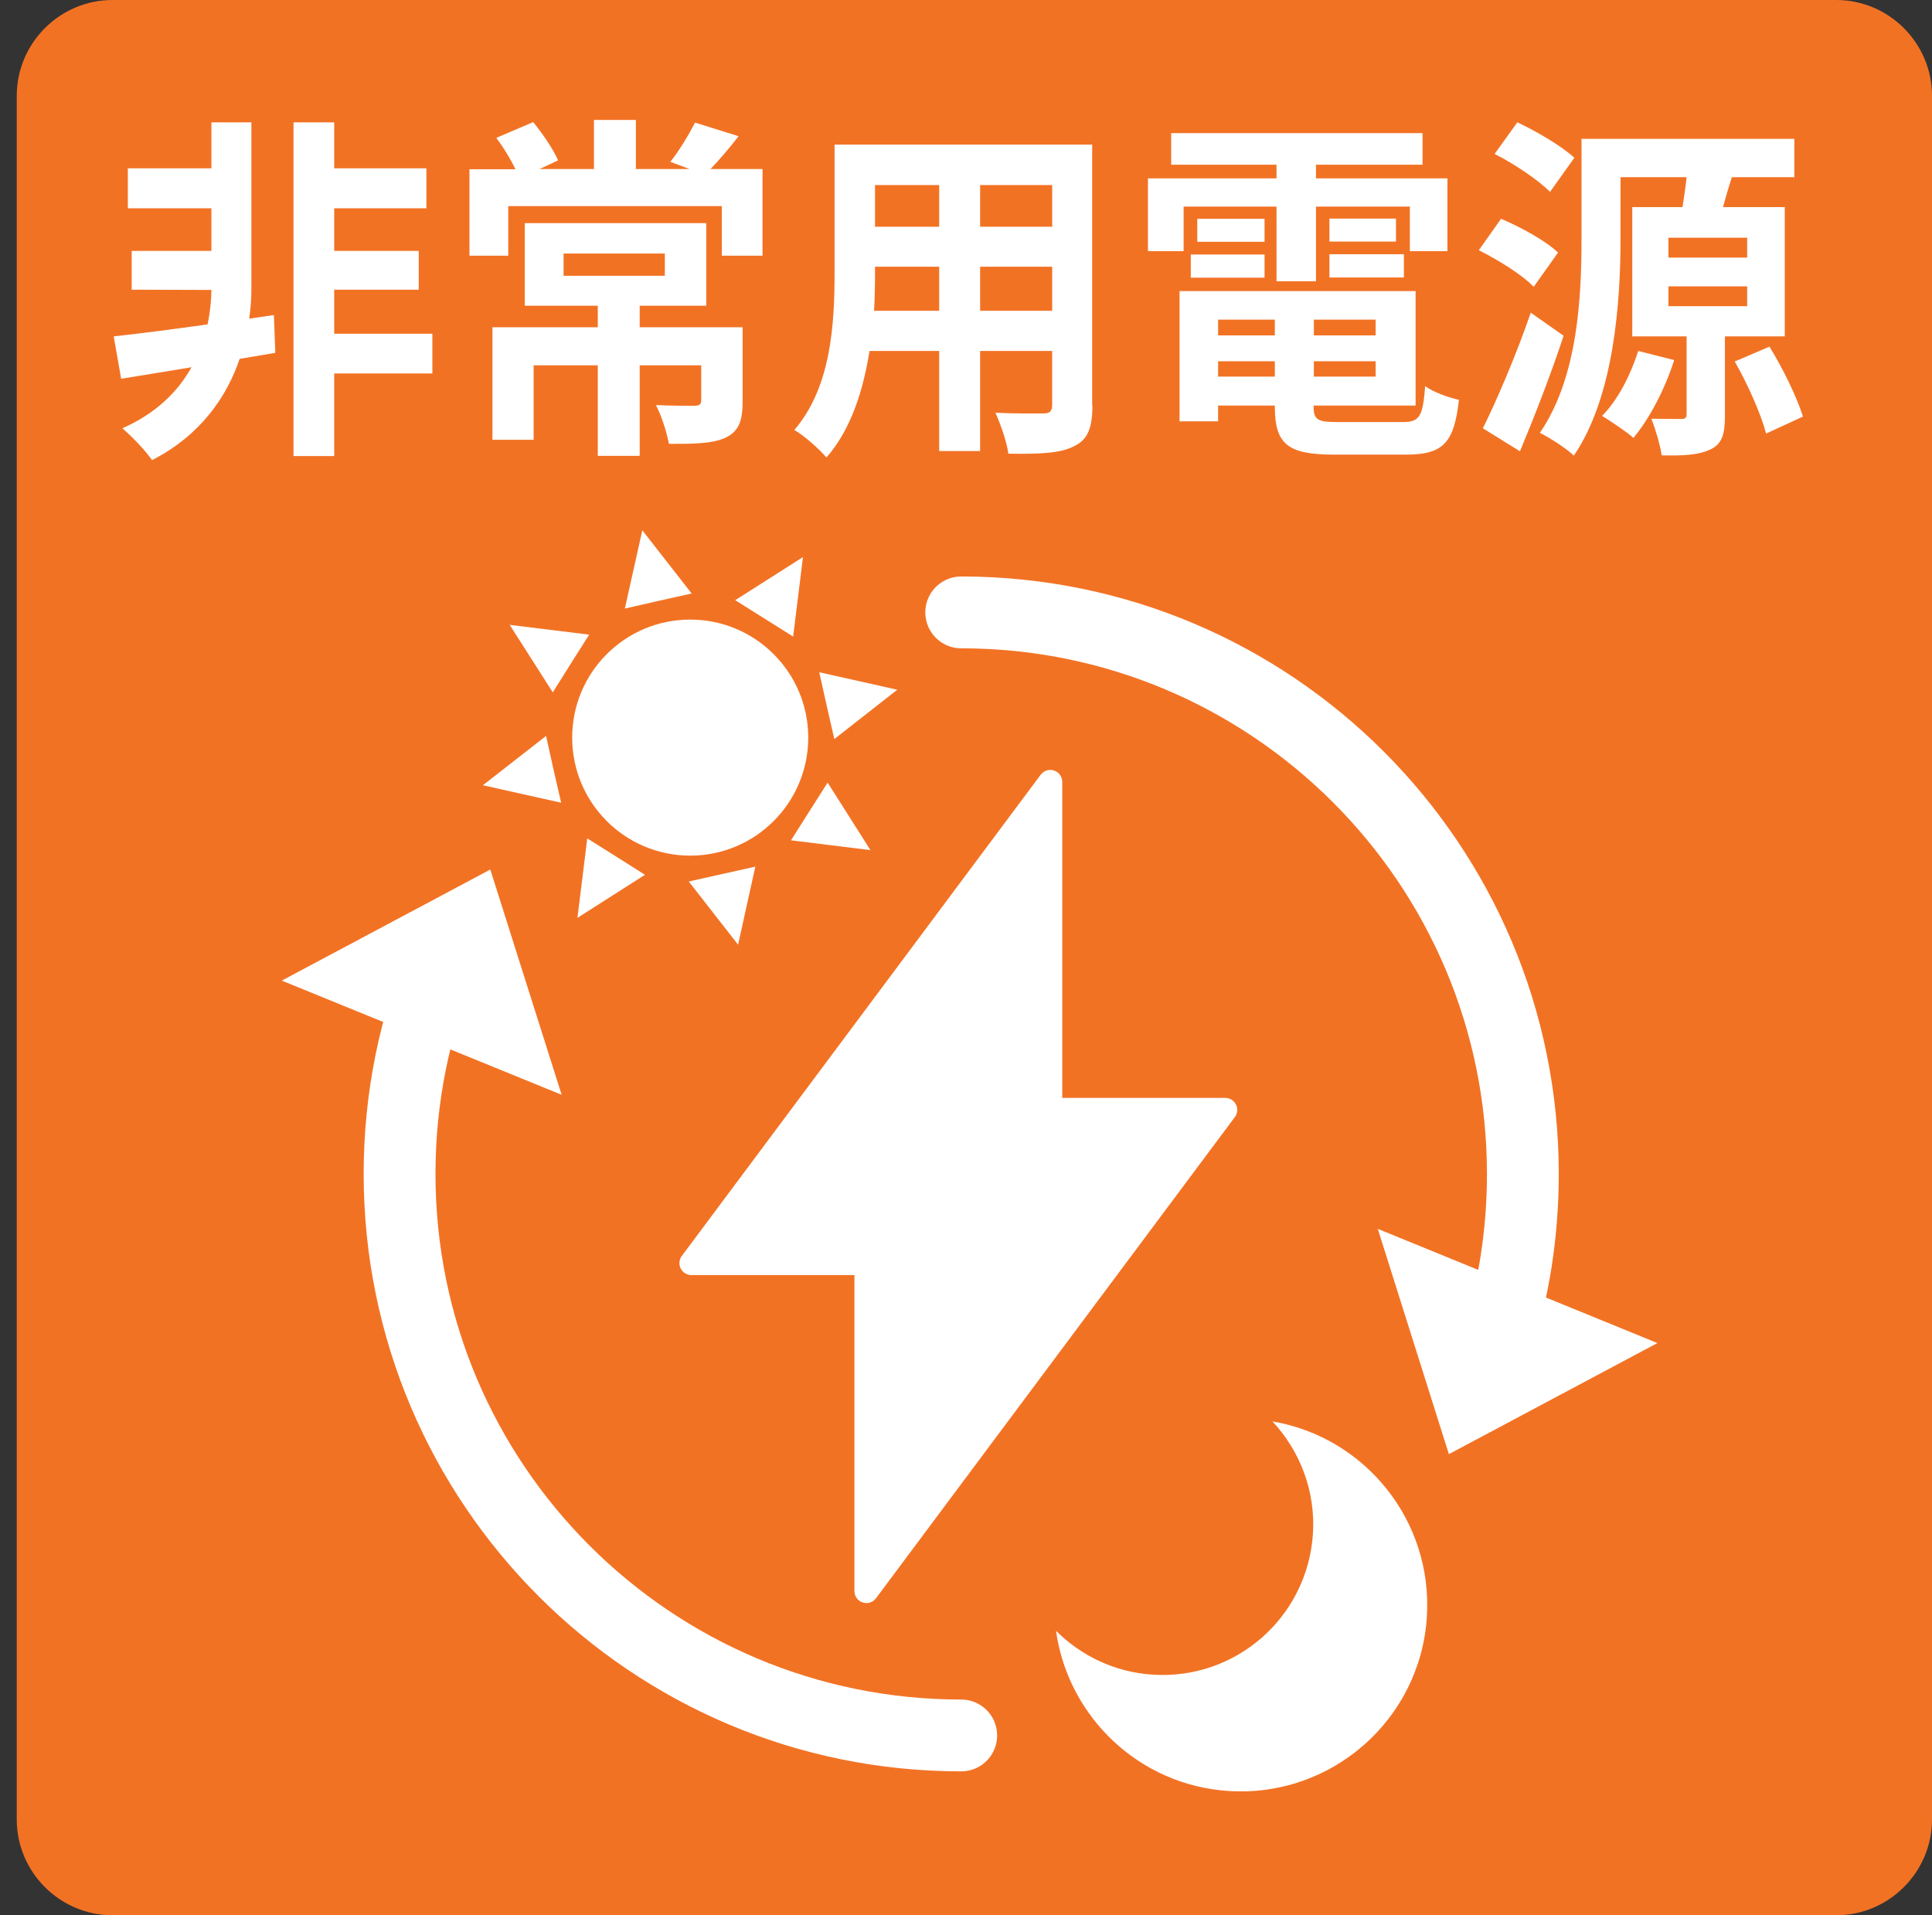 <?xml version="1.0" encoding="UTF-8"?><svg id="_非常用電源" xmlns="http://www.w3.org/2000/svg" viewBox="0 0 80.7 80"><rect x="0" y="0" width="80.7" height="80" fill="#333333" stroke="none"/><defs><style>.cls-1,.cls-2{fill:#fff;}.cls-2{stroke-linejoin:round;}.cls-2,.cls-3{stroke:#fff;stroke-linecap:round;}.cls-4{fill:#f27224;}.cls-3{fill:none;stroke-miterlimit:10;stroke-width:3px;}</style></defs><g><g><rect class="cls-4" x="3.2" y="2.5" width="75" height="75" rx="1.5" ry="1.5"/><path class="cls-4" d="m75.7,5v70H5.7V5h70M76.7,0H4.7C2.5,0,.7,1.8.7,4v72c0,2.2,1.8,4,4,4h72c2.2,0,4-1.8,4-4V4C80.7,1.8,78.9,0,76.7,0h0Z"/></g><g><path class="cls-1" d="m11.49,14.74l-1.48.25c-.53,1.56-1.61,3.18-3.66,4.23-.29-.42-.83-.98-1.24-1.33,1.43-.63,2.34-1.56,2.89-2.55-1.07.18-2.08.34-2.94.48l-.31-1.77c1.03-.11,2.42-.29,3.92-.5.11-.53.16-1.04.16-1.44h0s-3.33-.01-3.33-.01v-1.62h3.33v-1.78h-3.49v-1.67h3.49v-1.92h1.67v6.99c0,.38-.03.78-.09,1.21l1.03-.15.06,1.57Zm6.57.86h-4.1v3.45h-1.7V5.11h1.7v1.92h3.85v1.67h-3.85v1.78h3.53v1.62h-3.53v1.84h4.1v1.65Z"/><path class="cls-1" d="m31.85,7.07v3.61h-1.7v-2.07h-8.92v2.07h-1.62v-3.61h1.92c-.21-.44-.51-.93-.8-1.31l1.54-.66c.41.5.85,1.15,1.04,1.6l-.77.36h2.27v-2.05h1.75v2.05h2.24l-.8-.3c.36-.45.78-1.14,1.03-1.64l1.82.57c-.41.53-.81.99-1.17,1.37h2.17Zm-.83,9.69c0,.83-.16,1.26-.73,1.53-.56.25-1.34.25-2.35.25-.09-.5-.31-1.17-.54-1.62.64.03,1.4.03,1.6.03.21,0,.29-.06.29-.23v-1.46h-2.57v3.78h-1.75v-3.78h-2.68v3.11h-1.72v-4.7h4.4v-.9h-3.05v-3.45h7.58v3.45h-2.78v.9h4.3v3.08Zm-7.48-5.24h4.23v-.93h-4.23v.93Z"/><path class="cls-1" d="m45.63,16.93c0,.96-.2,1.44-.77,1.71-.58.3-1.45.33-2.74.31-.06-.48-.33-1.24-.54-1.71.8.04,1.74.03,2,.03.27,0,.37-.09.37-.36v-2.25h-3.01v4.18h-1.71v-4.18h-2.91c-.26,1.63-.77,3.28-1.8,4.45-.27-.33-.96-.94-1.34-1.15,1.55-1.8,1.68-4.47,1.68-6.57v-5.35h10.76v10.89Zm-6.4-3.95v-1.84h-2.68v.27c0,.48-.01,1.02-.04,1.57h2.72Zm-2.68-5.25v1.74h2.68v-1.74h-2.68Zm7.4,0h-3.01v1.74h3.01v-1.74Zm0,5.25v-1.84h-3.01v1.84h3.01Z"/><path class="cls-1" d="m49.45,10.49h-1.5v-3.04h5.37v-.57h-4.4v-1.32h10.5v1.32h-4.45v.57h5.49v3.04h-1.57v-1.86h-3.92v3.12h-1.65v-3.12h-3.88v1.86Zm9.14,7.14c.71,0,.84-.23.94-1.5.34.25.98.48,1.41.57-.2,1.8-.66,2.29-2.21,2.29h-2.99c-1.95,0-2.49-.43-2.49-2.01v-.04h-2.37v.66h-1.61v-5.44h9.86v4.78h-4.26v.04c0,.56.16.65,1.03.65h2.69Zm-8.85-7h3.08v.97h-3.08v-.97Zm3.08-.53h-2.81v-.96h2.81v.96Zm-1.94,3.25v.66h2.37v-.66h-2.37Zm2.37,2.38v-.64h-2.37v.64h2.37Zm4.21-2.38h-2.58v.66h2.58v-.66Zm0,2.38v-.64h-2.58v.64h2.58Zm.85-6.6v.96h-2.78v-.96h2.78Zm-2.78,1.49h3.11v.97h-3.11v-.97Z"/><path class="cls-1" d="m64.06,11.98c-.47-.5-1.48-1.12-2.29-1.53l.93-1.31c.83.35,1.87.92,2.38,1.41l-1.01,1.42Zm1.25,2.05c-.53,1.61-1.2,3.33-1.82,4.82l-1.55-.96c.58-1.17,1.4-3.08,2-4.83l1.38.97Zm-.56-6.01c-.48-.49-1.5-1.18-2.32-1.59l.95-1.32c.81.38,1.85.99,2.38,1.48l-1.01,1.42Zm7.3,6.04v3.29c0,.76-.1,1.18-.6,1.42-.5.24-1.15.27-2.04.25-.07-.46-.26-1.09-.43-1.53.48.01,1.07.01,1.24.01s.23-.04.23-.21v-3.24h-2.27v-5.4h2.1c.06-.41.13-.86.17-1.25h-2.76v2.54c0,2.64-.26,6.61-1.95,9.09-.3-.29-1.01-.75-1.42-.95,1.6-2.33,1.74-5.71,1.74-8.14v-4.14h8.89v1.6h-2.61c-.14.43-.26.85-.37,1.25h2.58v5.4h-2.49Zm-2.12.98c-.38,1.21-1.04,2.46-1.7,3.25-.31-.27-.94-.69-1.31-.92.66-.66,1.2-1.73,1.51-2.71l1.5.38Zm-.24-4.28h3.29v-.83h-3.29v.83Zm0,2.03h3.29v-.83h-3.29v.83Zm4.22,1.69c.56.9,1.15,2.12,1.4,2.92l-1.54.71c-.21-.81-.77-2.07-1.31-3.01l1.45-.62Z"/></g></g><g><polygon class="cls-2" points="43.87 52.76 28.88 52.76 43.87 32.66 43.87 52.76"/><polygon class="cls-2" points="36.19 46.36 51.18 46.36 36.19 66.46 36.19 46.36"/></g><path class="cls-3" d="m40.15,25.58c12.95,0,23.46,10.5,23.46,23.46,0,2.47-.38,4.85-1.09,7.09"/><path class="cls-3" d="m40.15,72.49c-12.95,0-23.46-10.5-23.46-23.46,0-3.19.64-6.23,1.79-9"/><polygon class="cls-1" points="23.46 45.73 11.77 40.96 20.48 36.32 23.46 45.73"/><polygon class="cls-1" points="57.55 51.33 69.23 56.1 60.52 60.74 57.55 51.33"/><g><circle class="cls-1" cx="28.83" cy="30.81" r="4.93"/><polygon class="cls-1" points="31.92 25.83 33.13 26.59 33.54 23.27 30.71 25.07 31.92 25.83"/><polygon class="cls-1" points="27.5 25.1 28.89 24.79 26.83 22.15 26.1 25.42 27.5 25.1"/><polygon class="cls-1" points="23.85 27.71 24.61 26.51 21.29 26.1 23.09 28.92 23.85 27.71"/><polygon class="cls-1" points="23.12 32.14 22.81 30.74 20.17 32.8 23.44 33.53 23.12 32.14"/><polygon class="cls-1" points="25.74 35.78 24.53 35.02 24.12 38.34 26.94 36.54 25.74 35.78"/><polygon class="cls-1" points="30.16 36.51 28.77 36.82 30.83 39.46 31.55 36.2 30.16 36.51"/><polygon class="cls-1" points="33.8 33.9 33.04 35.1 36.36 35.51 34.57 32.69 33.8 33.9"/><polygon class="cls-1" points="34.53 29.47 34.85 30.87 37.48 28.81 34.22 28.08 34.53 29.47"/></g><path class="cls-1" d="m53.14,59.36c1.15,1.23,1.82,2.91,1.7,4.72-.23,3.47-3.22,6.1-6.69,5.87-1.59-.1-2.99-.79-4.04-1.83.5,3.58,3.46,6.45,7.21,6.69,4.29.28,8-2.97,8.28-7.26.26-4.02-2.57-7.52-6.46-8.18Z"/></svg>